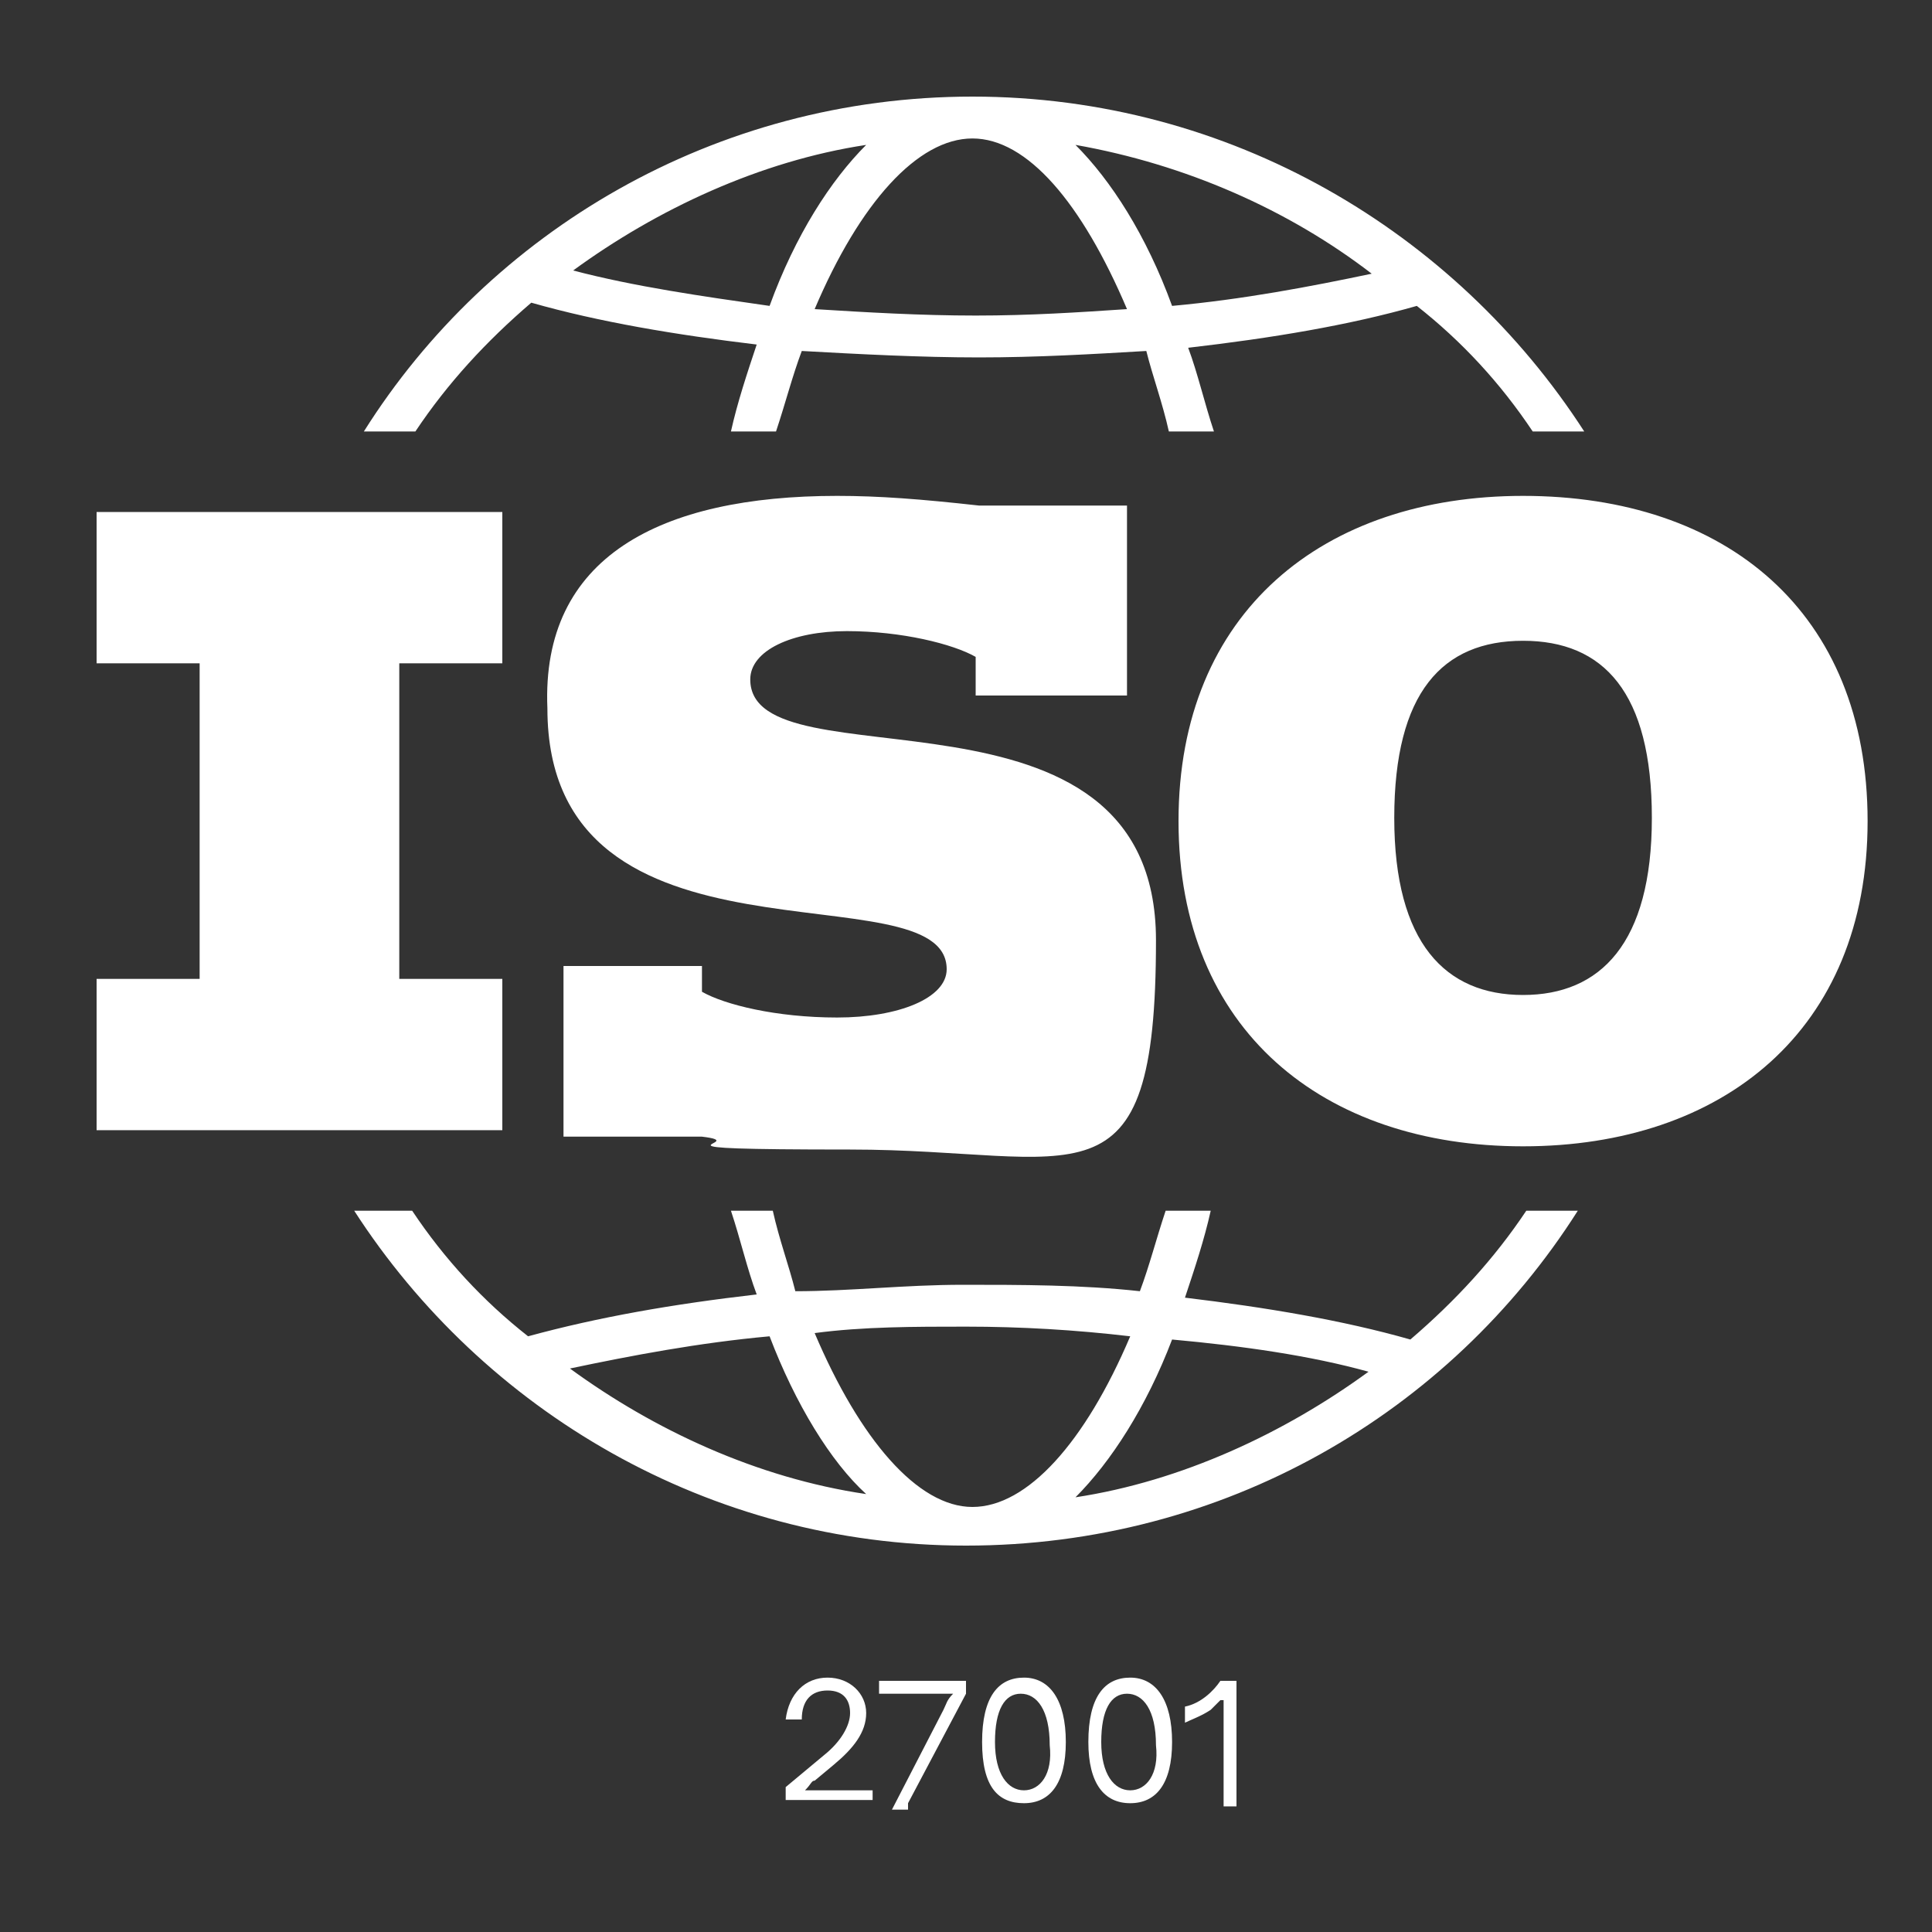 <svg id="Layer_1" xmlns="http://www.w3.org/2000/svg" viewBox="0 0 60 60"><rect x="0" y="0" width="60" height="60" fill="#333333" stroke="none"/><defs><style>.st0 { fill-rule: evenodd; } .st0, .st1 { fill: #fff; }</style></defs><g id="logo_x2F_certification_x2F_iso-27001"><path id="Combined-Shape" class="st0" d="M12.8 37.6c1 1.5 2.2 2.8 3.6 3.9 2.2-.6 4.5-1 7.1-1.3-.3-.8-.5-1.7-.8-2.6H24c.2.9.5 1.7.7 2.5 1.7 0 3.4-.2 5.2-.2s3.7 0 5.5.2c.3-.8.5-1.6.8-2.5h1.4c-.2.9-.5 1.8-.8 2.7 2.5.3 4.9.7 7 1.3 1.4-1.2 2.6-2.5 3.6-4H49C45 43.9 38 48 30 48s-15-4.2-19-10.4h1.8zM30 41.2c-1.6 0-3.2 0-4.7.2 1.4 3.3 3.2 5.4 4.9 5.4s3.5-2 4.9-5.3c-1.7-.2-3.4-.3-5.1-.3zm6.4.4c-.8 2.1-1.9 3.8-3 4.9 3.3-.5 6.5-2 9.1-3.9-1.8-.5-3.9-.8-6.1-1zm-12.5-.1c-2.2.2-4.3.6-6.2 1 2.6 1.9 5.8 3.4 9.2 3.9-1.1-1-2.2-2.8-3-4.9zM26 15.4c1.3 0 2.6.1 4.4.3H35v5.9h-4.7v-1.2c-.7-.4-2.3-.8-4-.8s-3 .6-3 1.5c0 3.4 12.6-.5 12.6 8.1s-2.4 6.5-9.5 6.5-2.9-.2-4.6-.4h-4.3V30h4.3v.8c.7.4 2.3.8 4.2.8s3.4-.6 3.4-1.5c0-3.2-12.4.5-12.4-8.1-.2-4.7 3.5-6.6 9-6.6zm21.3 0C53.6 15.4 58 19 58 25.5s-4.5 10.1-10.7 10.1S36.6 32 36.6 25.5s4.5-10.1 10.7-10.1zm-31.7.5v4.7h-3.2v9.8h3.2v4.7H3v-4.7h3.2v-9.8H3v-4.7h12.6zm31.7 4c-2.5 0-4 1.6-4 5.5s1.6 5.5 4 5.5 4-1.6 4-5.5-1.5-5.5-4-5.5zM30.2 3c8 0 15 4.2 19 10.4h-1.6c-1-1.5-2.2-2.8-3.6-3.9-2.1.6-4.5 1-7.1 1.3.3.8.5 1.7.8 2.6h-1.4c-.2-.9-.5-1.7-.7-2.5-1.7.1-3.4.2-5.2.2s-3.7-.1-5.5-.2c-.3.8-.5 1.6-.8 2.5h-1.4c.2-.9.5-1.8.8-2.7-2.5-.3-4.9-.7-7-1.3-1.4 1.2-2.6 2.5-3.6 4h-1.6C15.2 7.2 22.2 3 30.2 3zm0 1.3c-1.7 0-3.5 2-4.9 5.3 1.6.1 3.3.2 5 .2s3.2-.1 4.7-.2c-1.4-3.3-3.1-5.3-4.8-5.3zm3.2.2c1.1 1.1 2.2 2.8 3 5 2.2-.2 4.3-.6 6.2-1-2.6-2-5.8-3.4-9.2-4zm-6.5 0c-3.3.5-6.5 2-9.1 3.9 1.9.5 4 .8 6.1 1.1.8-2.2 1.9-3.9 3-5z"/><g id="_x32_7001"><path id="_x32_" class="st1" d="M27.1 56v-.4h-1.7-.4c.2-.2.2-.3.3-.3l.6-.5c.6-.5 1-1 1-1.6s-.5-1.1-1.2-1.1-1.2.5-1.3 1.3h.5c0-.6.3-.9.8-.9s.7.3.7.7-.3.9-.8 1.3l-1.2 1v.4h2.7z"/><path id="_x37_" class="st1" d="M28.2 56l1.8-3.4v-.4h-2.7v.4h2.3c-.2.2-.2.3-.3.5l-1.6 3.1h.5z"/><path id="_x30_" class="st1" d="M31.8 56c.8 0 1.3-.6 1.3-1.9s-.5-2-1.3-2-1.3.6-1.3 2S31 56 31.8 56zm0-.4c-.5 0-.9-.5-.9-1.5s.3-1.5.8-1.5.9.5.9 1.6c.1.9-.3 1.4-.8 1.4z"/><path id="_x30_1" data-name="_x30_" class="st1" d="M35.1 56c.8 0 1.3-.6 1.3-1.9s-.5-2-1.3-2-1.3.6-1.3 2c0 1.3.5 1.9 1.3 1.9zm0-.4c-.5 0-.9-.5-.9-1.5s.3-1.5.8-1.5.9.5.9 1.6c.1.9-.3 1.4-.8 1.4z"/><path id="_x31_" class="st1" d="M38.4 56v-3.8h-.5c-.2.3-.6.7-1.1.8v.5c.2-.1.5-.2.8-.4l.3-.3h.1v3.3h.4z"/></g></g></svg>